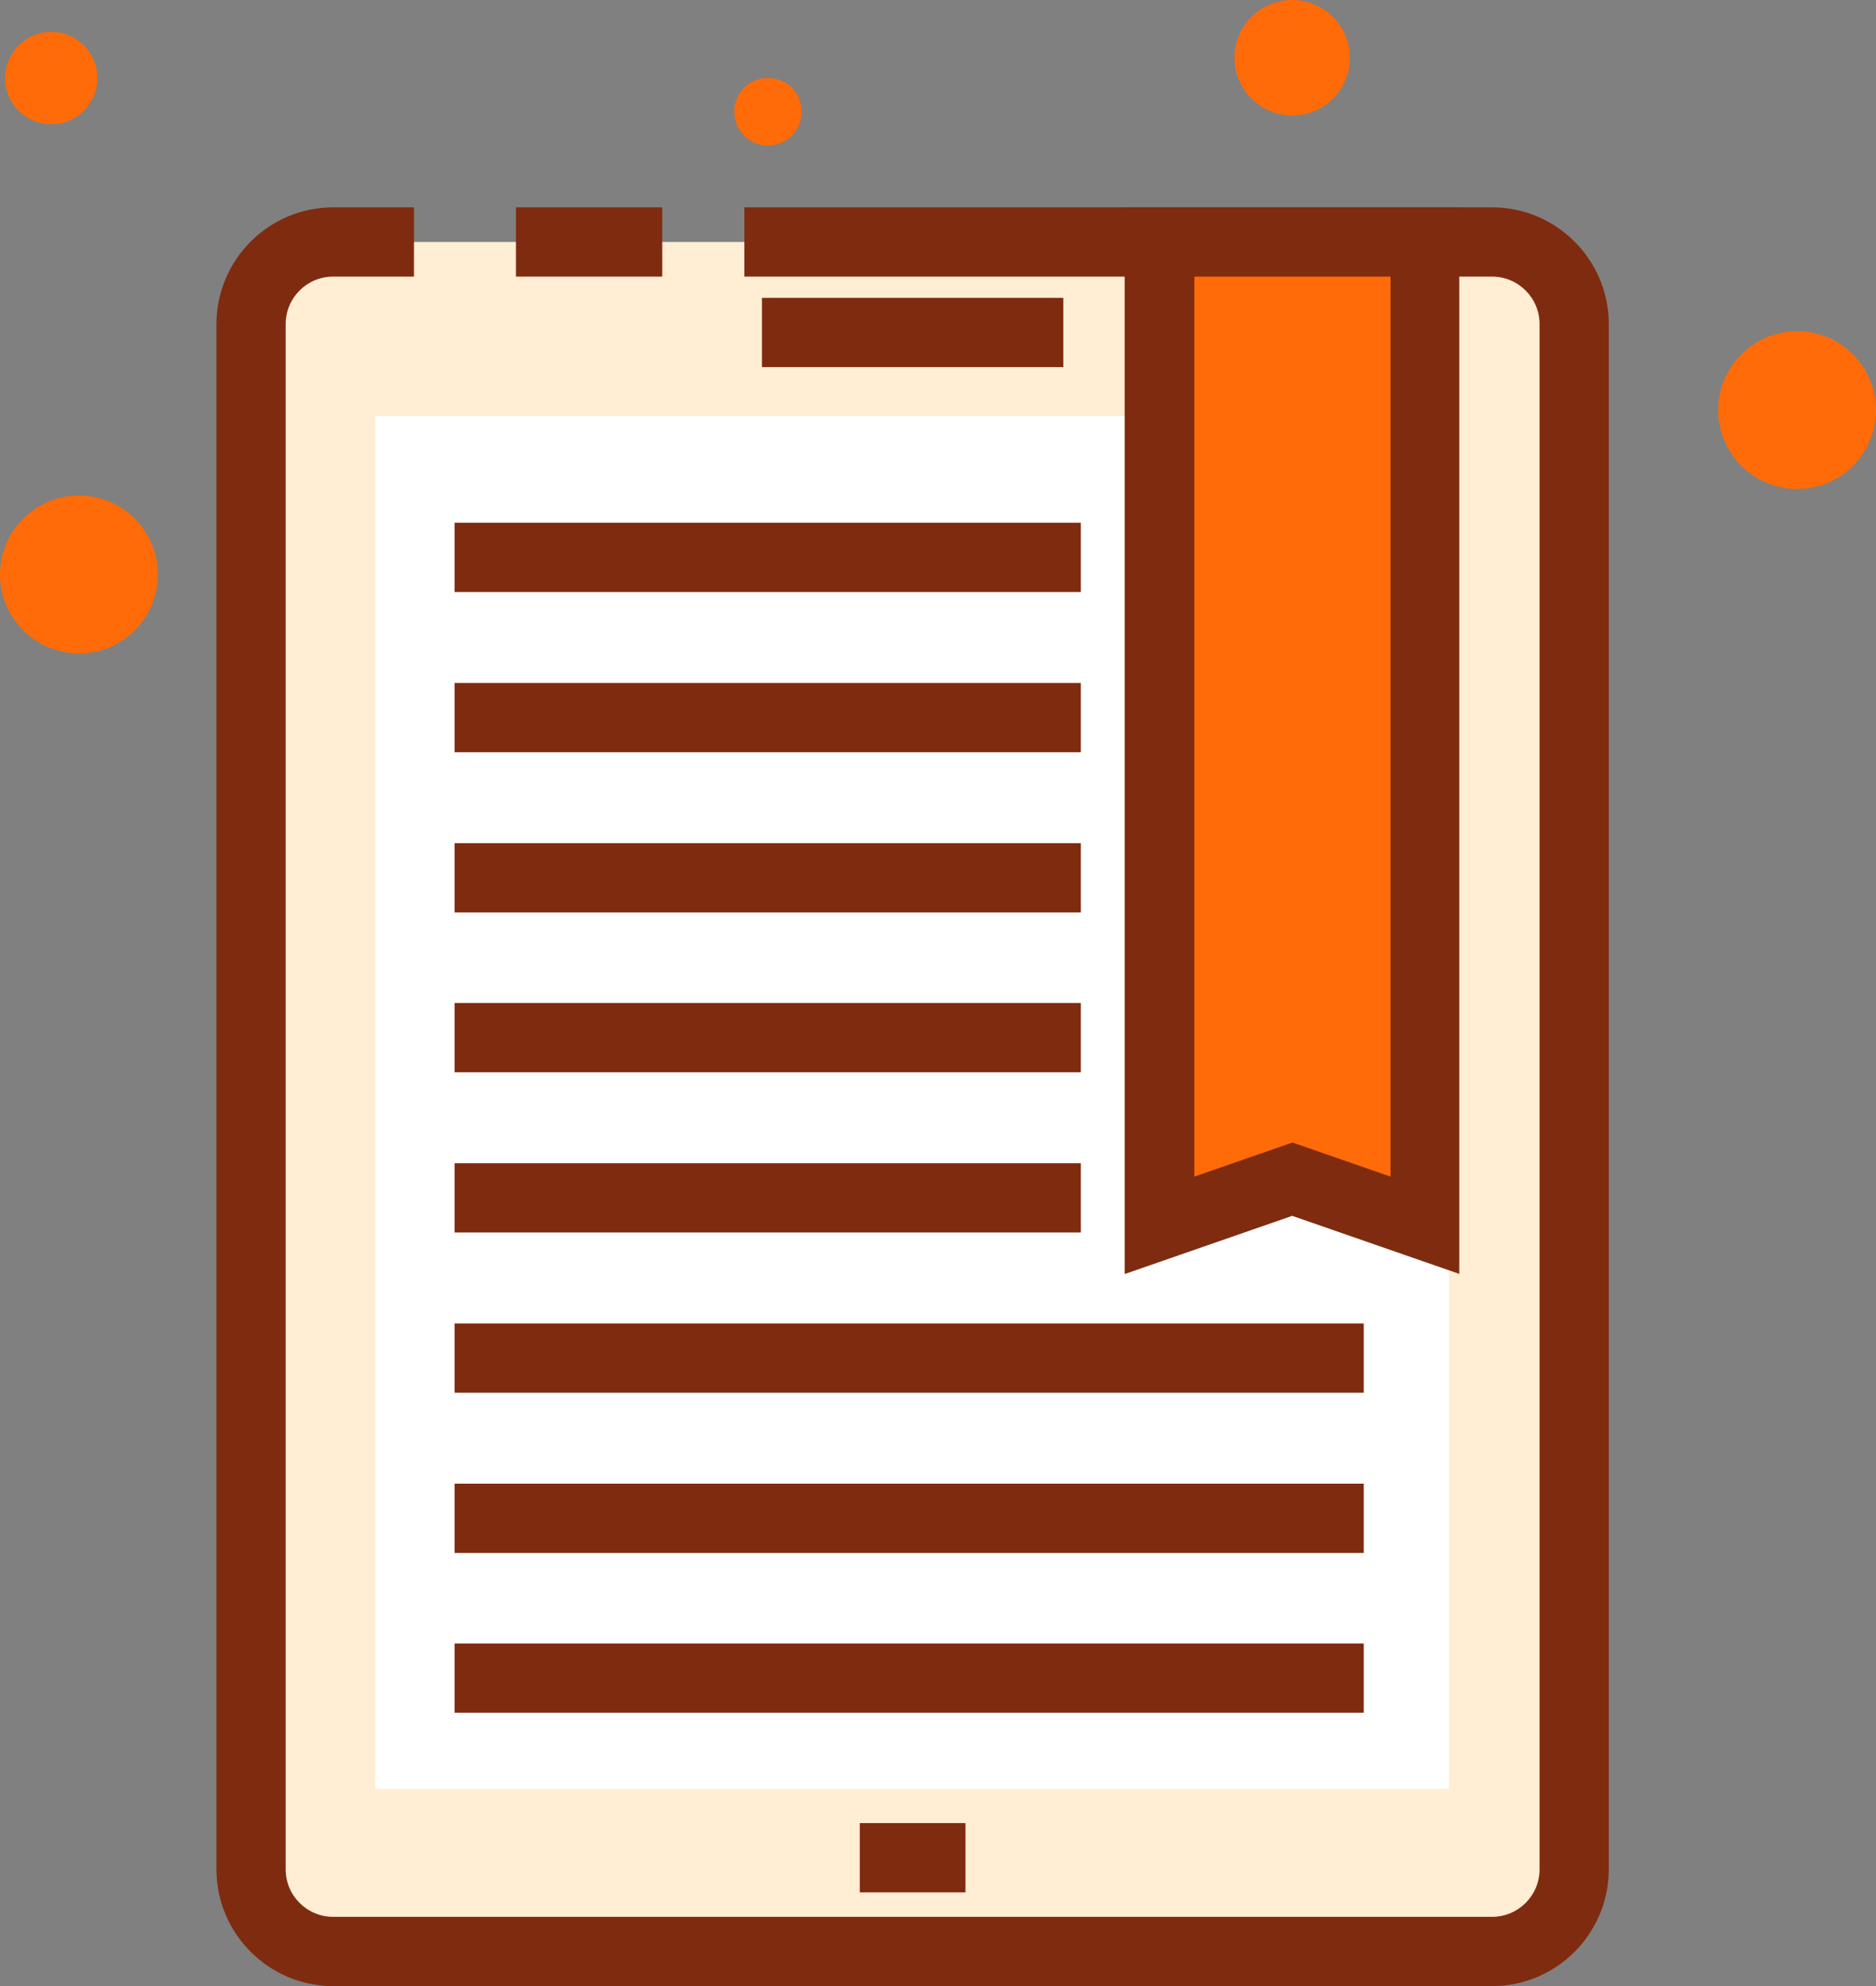 <?xml version="1.0" encoding="UTF-8"?>
<svg id="Camada_2" data-name="Camada 2" xmlns="http://www.w3.org/2000/svg" viewBox="0 0 40.65 43.01">
  <rect x="0" y="0" width="40.65" height="43.01" fill="#808080" stroke="none"/>
  <defs>
    <style>
      .cls-1 {
        fill: #fff;
      }

      .cls-2 {
        fill: #ff6b08;
      }

      .cls-3 {
        fill: #ffedd4;
      }

      .cls-4 {
        fill: #7f2b0f;
      }
    </style>
  </defs>
  <g id="icons">
    <g>
      <g>
        <rect class="cls-3" x="5.44" y="5.24" width="28.66" height="37.02" rx="1.78" ry="1.78"/>
        <path class="cls-4" d="M32.32,43.01H7.22c-1.39,0-2.53-1.13-2.53-2.53V7.02c0-1.39,1.13-2.53,2.53-2.53h1.75v1.5h-1.75c-.57,0-1.03.46-1.03,1.03v33.46c0,.57.46,1.03,1.03,1.03h25.11c.57,0,1.03-.46,1.03-1.03V7.02c0-.57-.46-1.03-1.03-1.03h-16.2v-1.5h16.2c1.39,0,2.53,1.13,2.53,2.53v33.46c0,1.39-1.13,2.53-2.53,2.53Z"/>
        <rect class="cls-4" x="11.18" y="4.49" width="3.17" height="1.5"/>
        <rect class="cls-1" x="8.13" y="9.01" width="23.27" height="29.73"/>
        <rect class="cls-4" x="16.51" y="6.45" width="6.53" height="1.5"/>
        <polygon class="cls-2" points="30.88 26.53 28 25.53 25.12 26.53 25.12 5.24 30.88 5.24 30.88 26.53"/>
        <path class="cls-4" d="M31.63,27.59l-3.63-1.26-3.63,1.26V4.49h7.25v23.1ZM28,24.74l2.13.74V5.99h-4.25v19.49l2.13-.74Z"/>
        <rect class="cls-4" x="9.85" y="11.32" width="13.57" height="1.5"/>
        <rect class="cls-4" x="9.85" y="14.79" width="13.57" height="1.5"/>
        <rect class="cls-4" x="9.85" y="18.26" width="13.57" height="1.5"/>
        <rect class="cls-4" x="9.85" y="21.72" width="13.57" height="1.5"/>
        <rect class="cls-4" x="9.85" y="25.19" width="13.57" height="1.5"/>
        <rect class="cls-4" x="9.85" y="28.66" width="19.7" height="1.5"/>
        <rect class="cls-4" x="9.85" y="32.13" width="19.7" height="1.5"/>
        <rect class="cls-4" x="9.85" y="35.59" width="19.7" height="1.5"/>
        <rect class="cls-4" x="18.63" y="39.48" width="2.29" height="1.5"/>
      </g>
      <path class="cls-2" d="M17.37,2.42c0,.4-.32.73-.73.73s-.73-.32-.73-.73.32-.73.73-.73.73.32.73.73Z"/>
      <circle class="cls-2" cx="1.11" cy="1.69" r="1"/>
      <circle class="cls-2" cx="28" cy="1.25" r="1.25"/>
      <circle class="cls-2" cx="1.71" cy="12.44" r="1.71"/>
      <path class="cls-2" d="M40.65,8.88c0,.95-.77,1.71-1.71,1.71s-1.71-.77-1.71-1.71.77-1.71,1.71-1.71,1.71.77,1.71,1.71Z"/>
    </g>
  </g>
</svg>